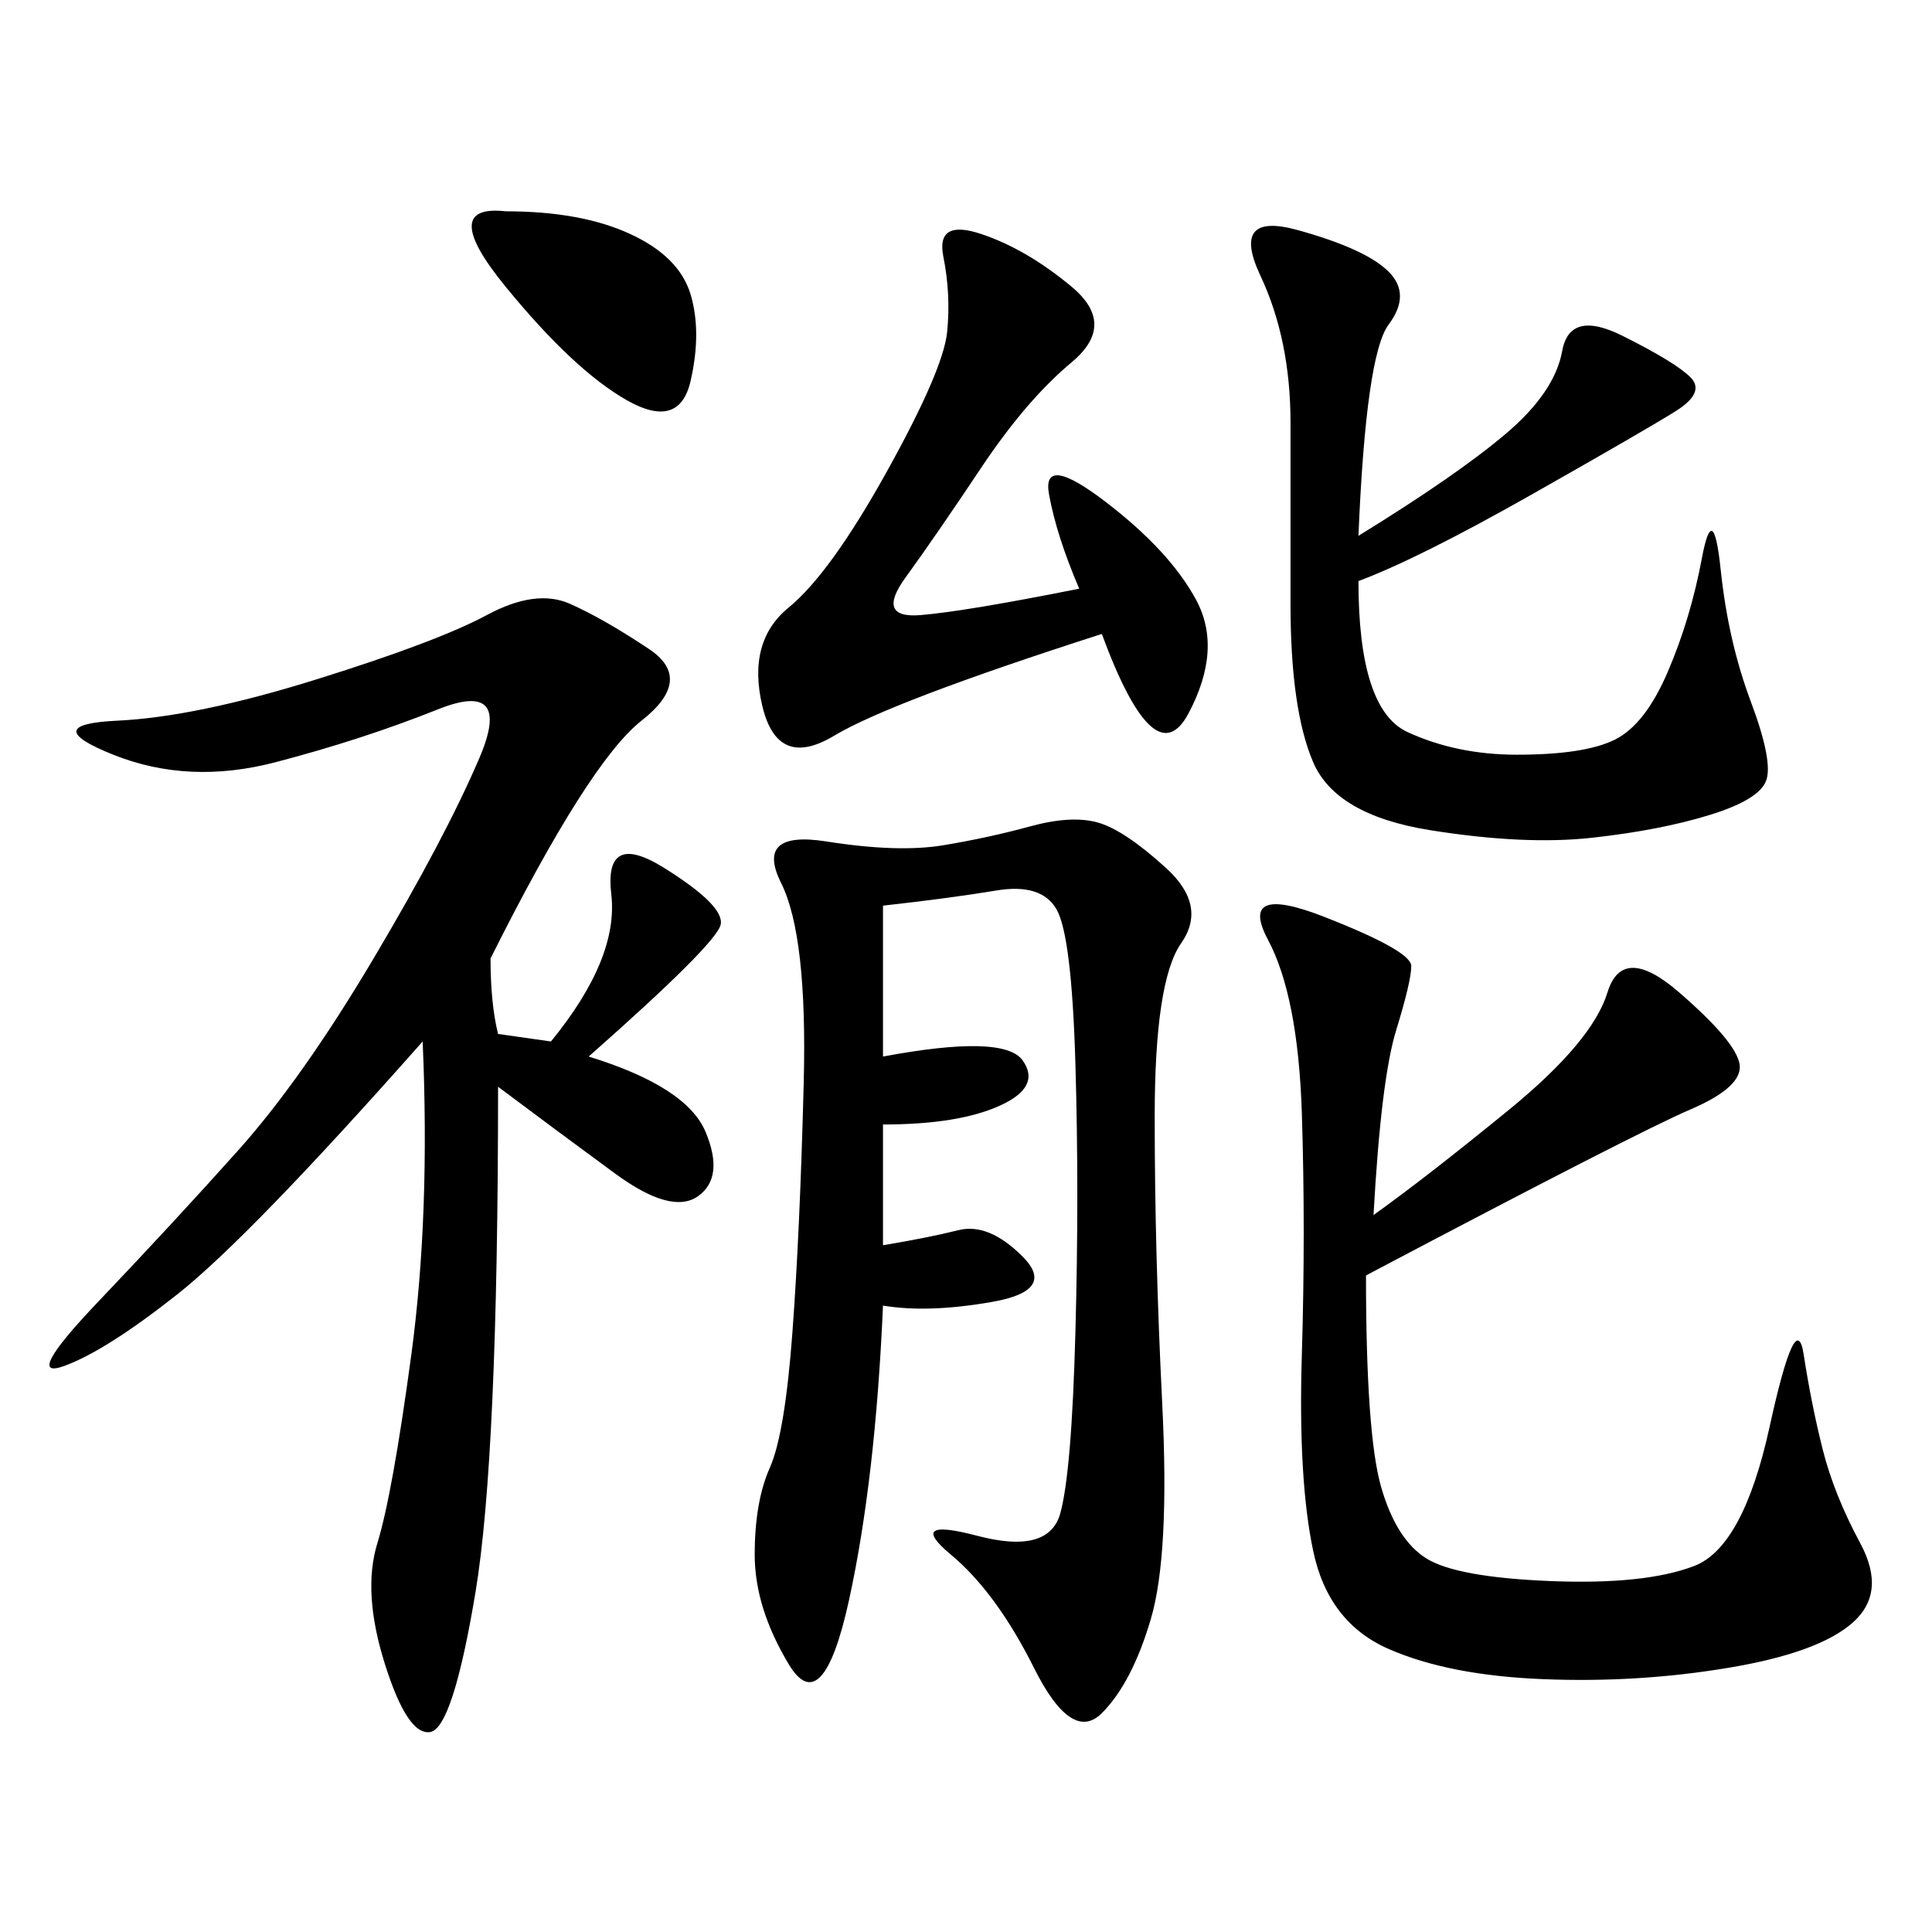 <svg xmlns="http://www.w3.org/2000/svg" xmlns:xlink="http://www.w3.org/1999/xlink" width="300" height="300"><path d="M76.17 148.83Q76.17 155.86 77.34 160.55L77.34 160.55L85.55 161.72Q96.09 148.83 94.92 138.87Q93.75 128.91 103.13 134.77Q112.50 140.63 111.91 143.55Q111.33 146.48 91.41 164.06L91.41 164.06Q106.64 168.75 109.57 175.78Q112.50 182.81 108.40 185.74Q104.30 188.67 95.51 182.23Q86.72 175.78 77.34 168.75L77.34 168.75Q77.34 226.17 73.83 247.27Q70.31 268.36 66.80 268.95Q63.28 269.53 59.77 258.40Q56.25 247.27 58.59 239.65Q60.94 232.03 63.87 210.35Q66.80 188.67 65.63 161.72L65.63 161.72Q38.67 192.19 27.54 200.98Q16.41 209.77 9.96 212.11Q3.52 214.45 15.23 202.15Q26.95 189.84 36.91 178.71Q46.88 167.58 58.01 148.83Q69.14 130.08 74.41 117.77Q79.69 105.47 67.97 110.16Q56.25 114.84 42.77 118.36Q29.30 121.88 17.58 117.19Q5.86 112.50 18.16 111.91Q30.47 111.33 49.22 105.47Q67.97 99.61 75.59 95.51Q83.20 91.41 88.48 93.75Q93.75 96.09 100.78 100.78Q107.81 105.47 99.61 111.91Q91.41 118.36 76.17 148.83L76.17 148.83ZM137.11 140.63L137.11 164.06Q155.86 160.55 158.79 164.65Q161.72 168.75 155.27 171.68Q148.83 174.61 137.11 174.61L137.11 174.61L137.11 193.36Q144.14 192.19 148.83 191.02Q153.52 189.84 158.79 195.12Q164.06 200.39 154.10 202.15Q144.14 203.91 137.11 202.73L137.11 202.73Q135.94 229.69 131.84 248.44Q127.73 267.19 122.46 258.40Q117.19 249.61 117.19 241.41L117.19 241.41Q117.19 233.20 119.53 227.93Q121.88 222.66 123.05 206.84Q124.22 191.02 124.80 168.16Q125.39 145.31 121.29 137.11Q117.19 128.91 128.32 130.66Q139.45 132.42 146.48 131.25Q153.52 130.08 159.96 128.32Q166.41 126.56 170.51 127.73Q174.61 128.91 181.05 134.77Q187.50 140.63 183.40 146.48Q179.30 152.34 179.30 173.44L179.30 173.44Q179.30 194.53 180.47 217.97Q181.64 241.41 178.71 251.37Q175.78 261.33 171.09 266.02Q166.41 270.70 160.55 258.98Q154.69 247.27 147.66 241.41Q140.63 235.55 151.76 238.48Q162.89 241.41 164.65 234.96Q166.41 228.52 166.99 206.84Q167.58 185.16 166.99 165.23Q166.41 145.31 164.06 141.21Q161.72 137.11 154.69 138.28Q147.66 139.45 137.11 140.63L137.11 140.63ZM213.28 188.67Q221.48 182.81 234.38 172.27Q247.27 161.72 249.61 154.10Q251.95 146.48 260.74 154.10Q269.53 161.72 270.12 165.23Q270.70 168.75 262.50 172.27Q254.30 175.78 212.11 198.05L212.11 198.05Q212.11 222.66 214.45 230.86Q216.80 239.06 221.48 241.99Q226.17 244.92 240.82 245.51Q255.47 246.09 263.09 243.16Q270.70 240.23 274.80 221.48Q278.91 202.73 280.08 210.35Q281.25 217.97 283.01 225Q284.77 232.03 288.87 239.65Q292.97 247.27 287.70 251.95Q282.42 256.64 268.36 258.98Q254.30 261.33 239.65 260.74Q225 260.16 215.63 256.05Q206.25 251.95 203.91 240.82Q201.56 229.69 202.15 210.35Q202.73 191.02 202.15 172.85Q201.56 154.69 196.88 145.90Q192.19 137.11 205.66 142.38Q219.14 147.66 219.14 150L219.14 150Q219.14 152.34 216.80 159.96Q214.45 167.58 213.28 188.67L213.28 188.67ZM210.94 83.20Q226.17 73.83 233.79 67.38Q241.41 60.94 242.58 54.49Q243.75 48.05 251.95 52.15Q260.16 56.25 262.50 58.59Q264.84 60.94 260.16 63.87Q255.47 66.80 237.89 76.76Q220.31 86.72 210.94 90.23L210.94 90.23Q210.94 110.16 218.55 113.67Q226.17 117.19 235.55 117.19L235.55 117.19Q246.09 117.19 250.78 114.84Q255.47 112.50 258.98 104.30Q262.50 96.09 264.26 86.72Q266.02 77.34 267.19 88.48Q268.36 99.61 271.88 108.98Q275.39 118.36 274.22 121.29Q273.05 124.22 265.43 126.56Q257.81 128.91 247.27 130.08Q236.72 131.25 222.07 128.91Q207.42 126.56 203.91 118.36Q200.39 110.16 200.39 93.75L200.39 93.75L200.39 65.63Q200.39 52.73 195.70 42.77Q191.02 32.81 201.56 35.74Q212.11 38.67 215.63 42.19Q219.14 45.70 215.63 50.39Q212.11 55.08 210.94 83.20L210.94 83.20ZM167.58 91.41Q164.06 83.20 162.89 76.76Q161.72 70.31 171.68 77.93Q181.64 85.55 185.74 93.16Q189.84 100.78 184.57 110.74Q179.30 120.70 171.09 98.44L171.09 98.44Q138.28 108.98 129.49 114.26Q120.70 119.53 118.36 109.57Q116.02 99.61 122.46 94.34Q128.91 89.06 137.70 73.24Q146.48 57.42 147.07 51.56Q147.66 45.70 146.48 39.84Q145.31 33.98 152.34 36.33Q159.38 38.67 166.41 44.53Q173.44 50.39 166.41 56.25Q159.38 62.11 152.34 72.66Q145.31 83.20 140.63 89.65Q135.94 96.09 142.97 95.51Q150 94.92 167.58 91.41L167.58 91.41ZM78.52 32.81Q90.23 32.81 97.85 36.33Q105.47 39.84 107.23 45.70Q108.98 51.56 107.23 59.18Q105.47 66.80 97.27 62.11Q89.06 57.42 78.52 44.53Q67.97 31.64 78.52 32.81L78.52 32.81Z"/></svg>
